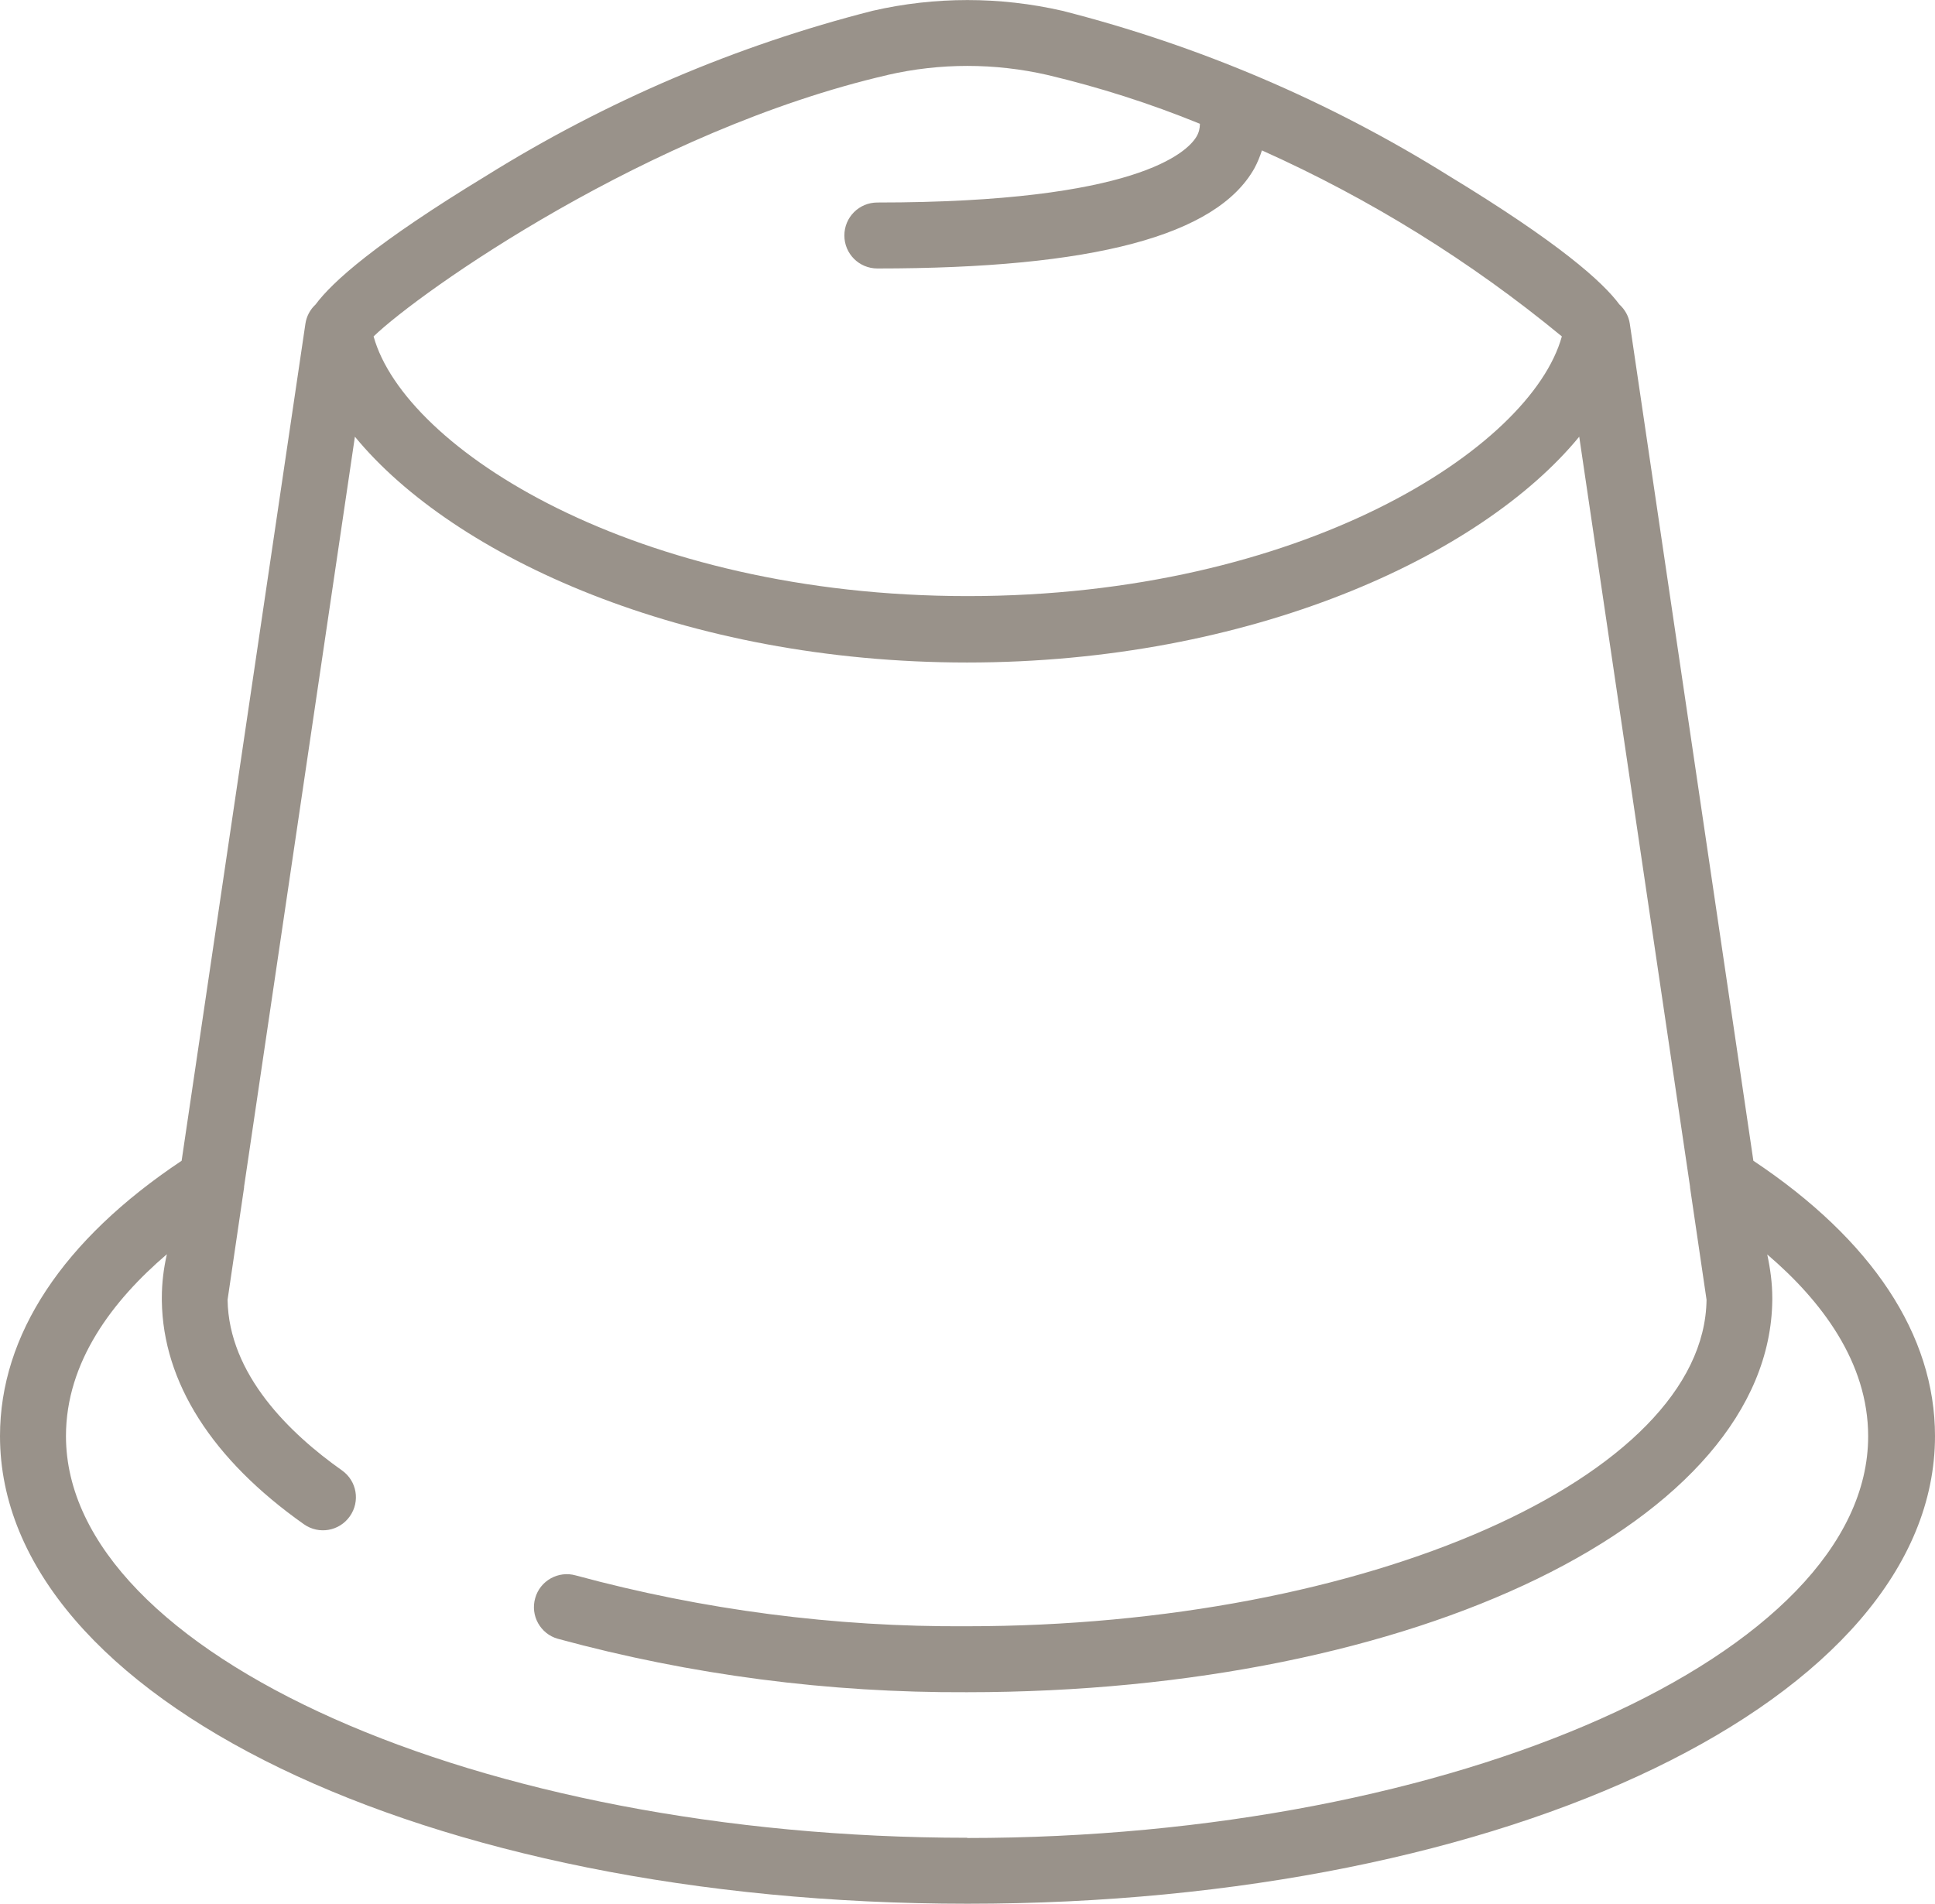 <?xml version="1.0" encoding="UTF-8"?> <svg xmlns="http://www.w3.org/2000/svg" id="Calque_2" data-name="Calque 2" viewBox="0 0 88 86.58"><defs><style> .cls-1 { fill: #99928a; } </style></defs><g id="Calque_1-2" data-name="Calque 1"><path class="cls-1" d="M79.74,52.79l-5.62-38.07c-.05-.34-.22-.64-.47-.87-.77-1.04-2.75-2.81-7.77-5.86-5.43-3.39-11.36-5.92-17.57-7.5-2.84-.65-5.79-.65-8.62,0-6.21,1.58-12.13,4.11-17.57,7.5-5.02,3.05-7,4.82-7.77,5.86-.25.23-.41.54-.46.87l-5.63,38.07c-5.4,3.6-8.26,7.92-8.26,12.52,0,11.93,19.33,21.27,44,21.27s44-9.34,44-21.27c0-4.6-2.86-8.92-8.26-12.52ZM40.36,3.41c2.39-.55,4.88-.55,7.28,0h0c2.36.56,4.68,1.3,6.93,2.22,0,.21-.05.41-.16.59-.42.7-2.72,2.99-14.51,2.99-.83,0-1.5.67-1.5,1.5s.67,1.5,1.5,1.5c9.82,0,15.43-1.49,17.15-4.56.14-.26.25-.53.34-.81,4.91,2.2,9.49,5.04,13.64,8.46-1.42,5.12-11.89,11.81-27.02,11.81s-25.6-6.7-27.02-11.81c2.12-2.04,12.51-9.38,23.38-11.89ZM44,83.58c-22.22,0-41-8.37-41-18.27,0-3.38,2.13-6.17,4.59-8.27-.15.65-.23,1.31-.23,1.98v.05s0,.06,0,.09c.05,3.7,2.28,7.21,6.46,10.16.68.48,1.61.32,2.09-.36.48-.68.32-1.61-.36-2.09h0c-2.35-1.66-5.15-4.35-5.2-7.76l.75-5.1s0-.03,0-.04l5.04-34.11c4.49,5.47,14.99,10.27,27.84,10.27s23.35-4.8,27.84-10.27l5.04,34.11s0,.03,0,.04l.75,5.1c-.1,8.06-15.46,14.85-33.64,14.85-6,.04-11.99-.74-17.78-2.31-.8-.23-1.63.24-1.85,1.03-.23.8.24,1.63,1.03,1.85h0c6.06,1.65,12.32,2.46,18.6,2.43,20.47,0,36.52-7.82,36.63-17.83v-.1c0-.67-.09-1.33-.23-1.98,2.46,2.1,4.59,4.9,4.59,8.27,0,9.9-18.76,18.27-40.99,18.27Z"></path></g></svg> 